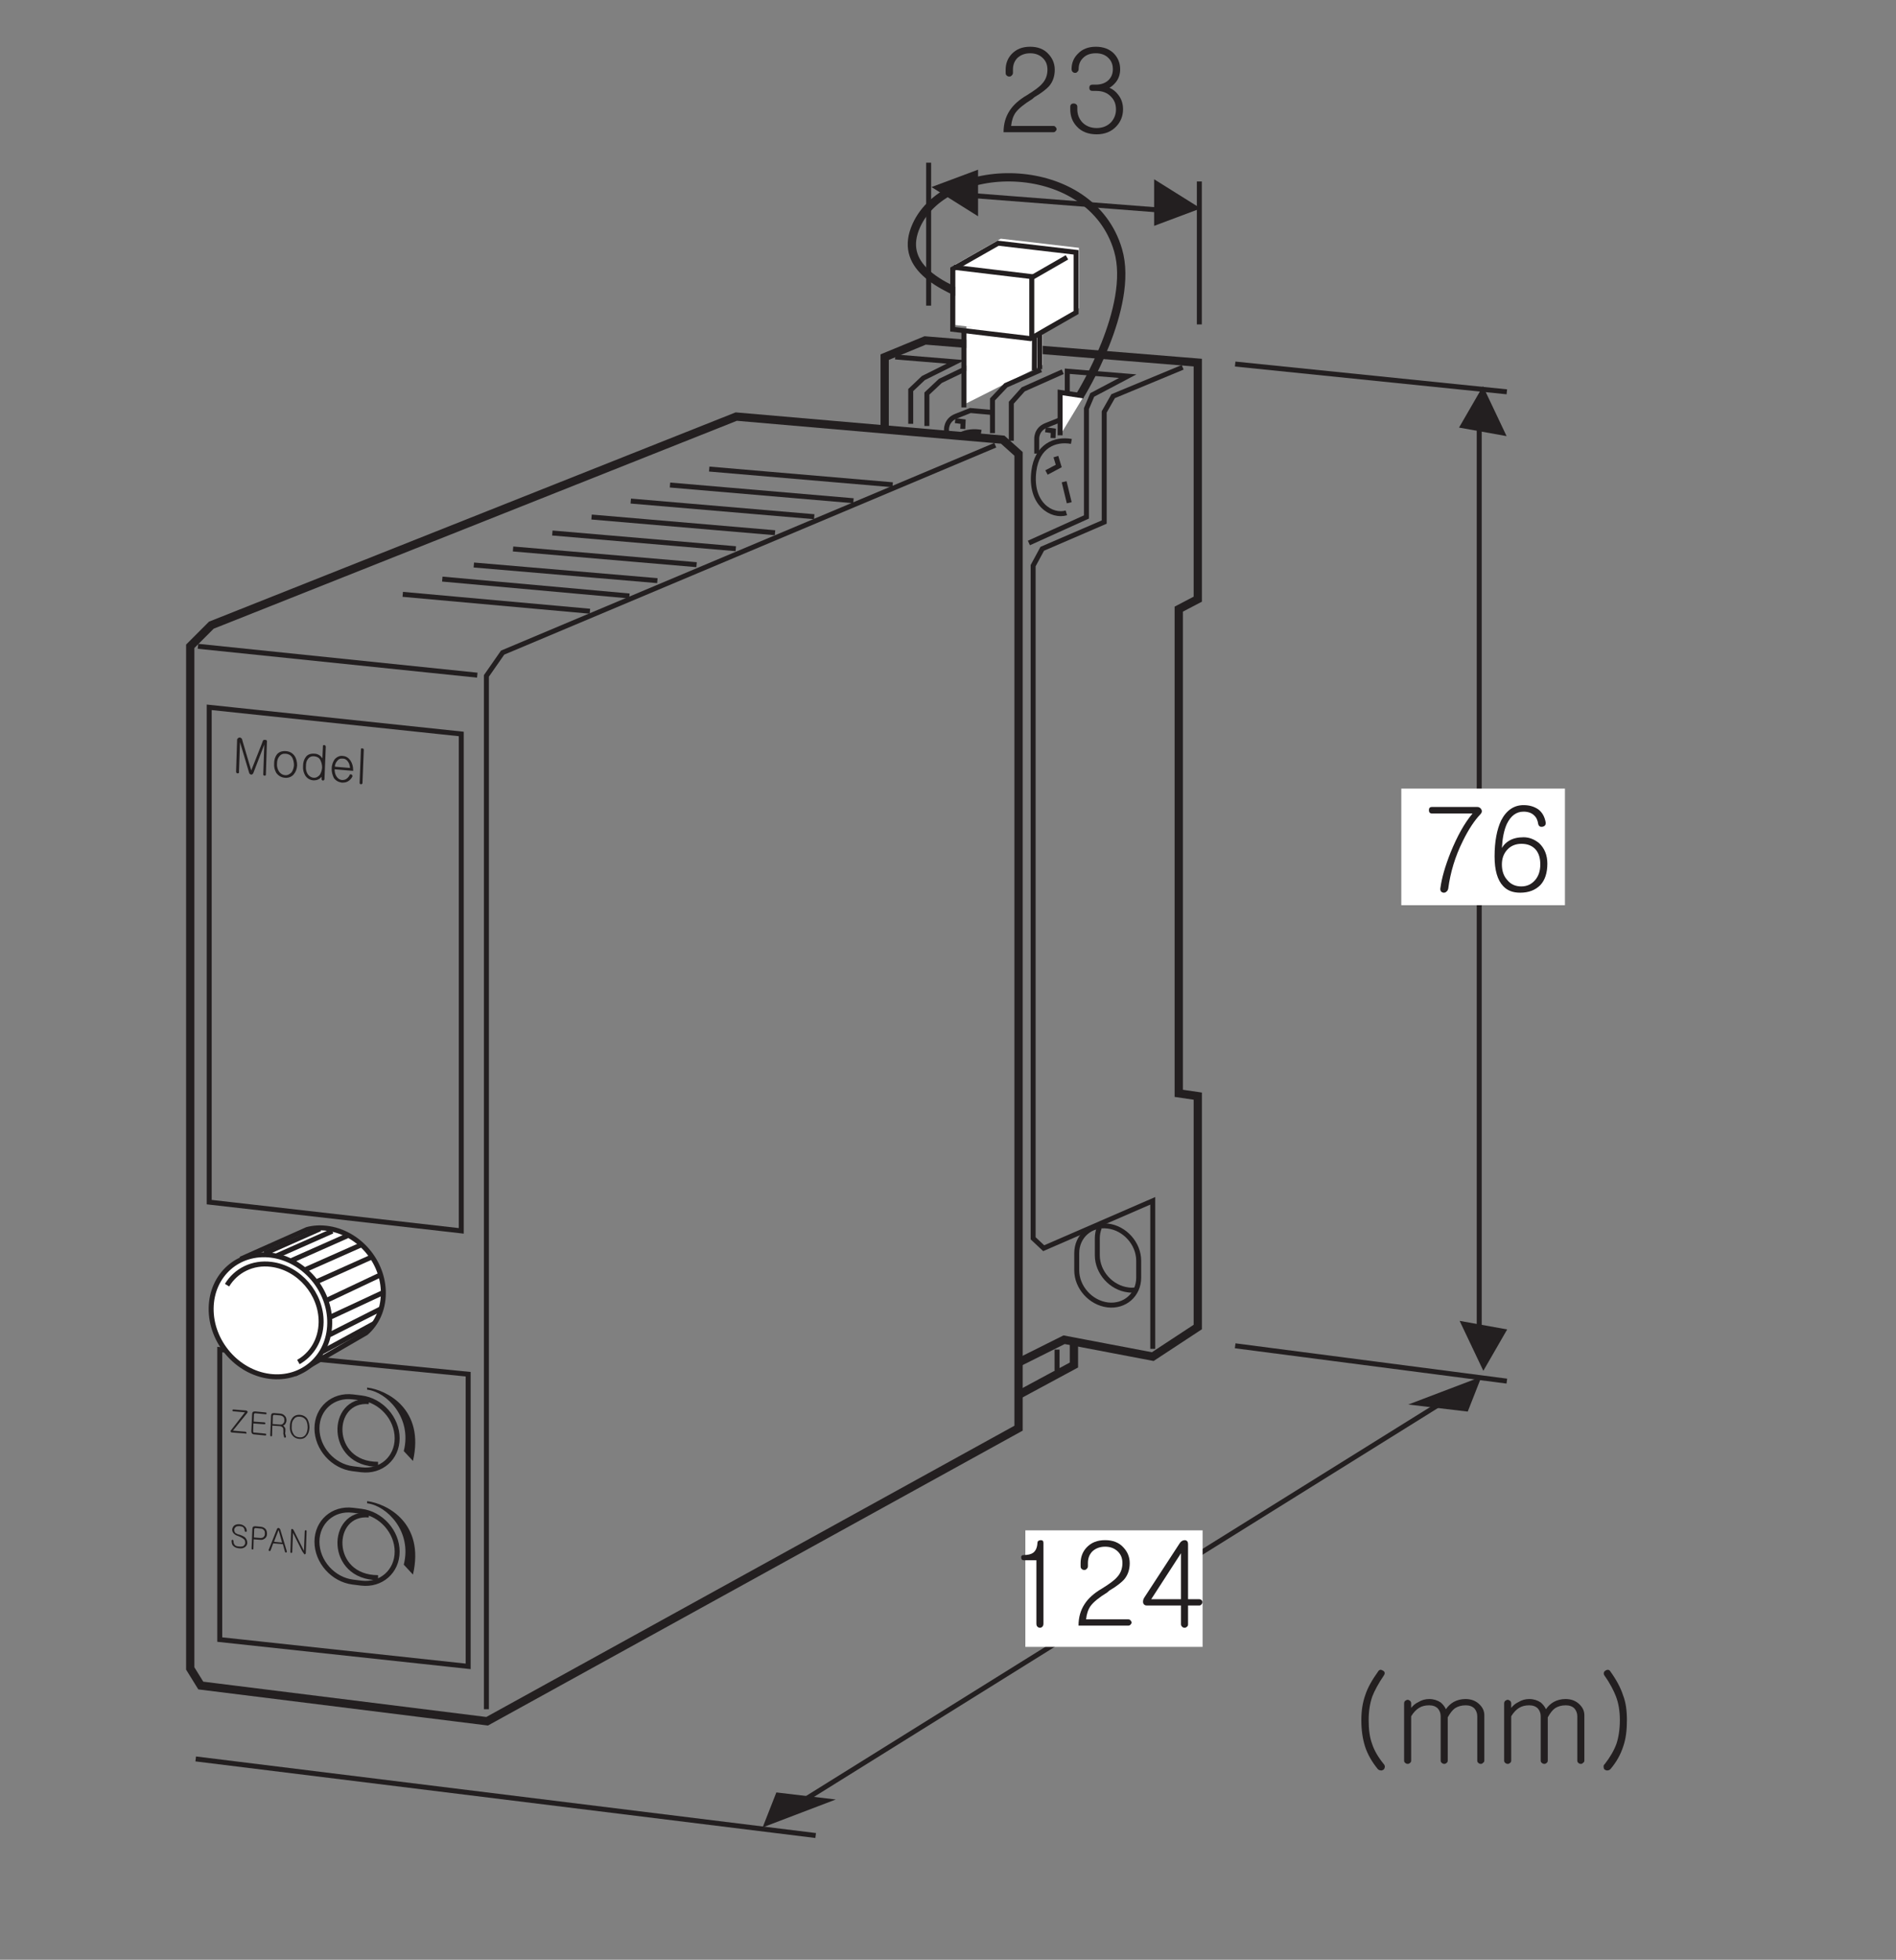 <?xml version="1.0" encoding="UTF-8"?>
<svg xmlns="http://www.w3.org/2000/svg" xmlns:xlink="http://www.w3.org/1999/xlink" width="113.38pt" height="117.13pt" viewBox="0 0 113.38 117.13" version="1.2">
<rect x="0" y="0" width="113.38" height="117.13" fill="#808080" stroke="none"/>
<defs>
<g>
<symbol overflow="visible" id="glyph0-0">
<path style="stroke:none;" d="M 0.578 -0.125 L 2.281 0.031 L 2.344 -1.688 L 0.641 -1.844 Z M 2.422 0.188 L 0.438 0 L 0.516 -2 L 2.5 -1.812 Z M 2.422 0.188 "/>
</symbol>
<symbol overflow="visible" id="glyph0-1">
<path style="stroke:none;" d="M 0.391 -2.031 C 0.406 -2.047 0.438 -2.062 0.469 -2.062 C 0.5 -2.078 0.531 -2.047 0.562 -2.031 C 0.594 -2.016 0.625 -1.984 0.625 -1.953 L 0.672 -1.781 L 1.172 -0.094 L 1.797 -1.672 L 1.859 -1.844 C 1.875 -1.875 1.891 -1.906 1.922 -1.922 C 1.953 -1.922 1.984 -1.922 2.016 -1.922 C 2.062 -1.922 2.078 -1.906 2.094 -1.891 C 2.109 -1.844 2.125 -1.812 2.109 -1.781 L 2.047 0.156 C 2.047 0.172 2.047 0.203 2.016 0.203 C 2.016 0.219 2 0.219 1.984 0.219 C 1.953 0.219 1.938 0.219 1.922 0.203 C 1.891 0.188 1.891 0.156 1.891 0.141 L 1.953 -1.641 L 1.297 0.062 C 1.266 0.125 1.219 0.156 1.172 0.156 C 1.109 0.141 1.062 0.109 1.047 0.047 L 0.5 -1.781 L 0.438 0 C 0.453 0.031 0.438 0.047 0.422 0.062 C 0.406 0.078 0.375 0.078 0.359 0.078 C 0.328 0.078 0.312 0.078 0.297 0.062 C 0.281 0.047 0.266 0 0.266 -0.016 L 0.328 -1.953 C 0.344 -1.984 0.359 -2 0.391 -2.031 Z M 0.391 -2.031 "/>
</symbol>
<symbol overflow="visible" id="glyph0-2">
<path style="stroke:none;" d="M 1.438 -1.172 C 1.547 -1.016 1.594 -0.812 1.594 -0.594 C 1.578 -0.375 1.516 -0.219 1.391 -0.062 C 1.266 0.078 1.094 0.156 0.875 0.141 C 0.641 0.125 0.469 0.016 0.344 -0.156 C 0.25 -0.328 0.203 -0.5 0.219 -0.719 C 0.219 -0.938 0.281 -1.125 0.391 -1.266 C 0.516 -1.406 0.688 -1.469 0.922 -1.453 C 1.141 -1.438 1.312 -1.344 1.438 -1.172 Z M 0.531 -1.141 C 0.438 -1.031 0.391 -0.891 0.391 -0.703 C 0.375 -0.531 0.422 -0.391 0.5 -0.25 C 0.578 -0.125 0.703 -0.031 0.875 -0.016 C 1.031 0 1.156 -0.078 1.266 -0.188 C 1.344 -0.312 1.391 -0.438 1.406 -0.609 C 1.406 -0.797 1.359 -0.953 1.297 -1.078 C 1.203 -1.219 1.078 -1.281 0.922 -1.297 C 0.75 -1.312 0.625 -1.266 0.531 -1.141 Z M 0.531 -1.141 "/>
</symbol>
<symbol overflow="visible" id="glyph0-3">
<path style="stroke:none;" d="M 1.5 0.062 C 1.5 0.094 1.484 0.109 1.469 0.125 C 1.453 0.141 1.438 0.156 1.406 0.156 C 1.391 0.141 1.375 0.141 1.344 0.125 C 1.328 0.094 1.328 0.078 1.328 0.047 L 1.328 -0.078 C 1.281 -0.016 1.219 0.047 1.141 0.078 C 1.062 0.125 0.953 0.141 0.844 0.141 C 0.625 0.125 0.453 0.016 0.344 -0.156 C 0.25 -0.328 0.203 -0.5 0.219 -0.719 C 0.219 -0.938 0.281 -1.125 0.391 -1.266 C 0.5 -1.406 0.672 -1.469 0.891 -1.453 C 1 -1.453 1.094 -1.422 1.172 -1.375 C 1.25 -1.328 1.312 -1.266 1.375 -1.172 L 1.406 -1.891 C 1.406 -1.922 1.406 -1.953 1.422 -1.953 C 1.453 -1.969 1.469 -1.969 1.5 -1.969 C 1.516 -1.969 1.531 -1.953 1.547 -1.938 C 1.562 -1.922 1.578 -1.906 1.578 -1.875 Z M 0.516 -1.141 C 0.422 -1.031 0.391 -0.891 0.391 -0.703 C 0.375 -0.531 0.406 -0.391 0.484 -0.25 C 0.562 -0.125 0.688 -0.031 0.844 -0.016 C 1 0 1.125 -0.078 1.219 -0.188 C 1.297 -0.312 1.344 -0.453 1.359 -0.625 C 1.359 -0.812 1.312 -0.953 1.25 -1.078 C 1.172 -1.219 1.047 -1.281 0.891 -1.297 C 0.734 -1.312 0.609 -1.266 0.516 -1.141 Z M 0.516 -1.141 "/>
</symbol>
<symbol overflow="visible" id="glyph0-4">
<path style="stroke:none;" d="M 1.312 -0.375 C 1.328 -0.375 1.359 -0.359 1.391 -0.359 C 1.406 -0.344 1.422 -0.328 1.438 -0.312 C 1.438 -0.281 1.438 -0.266 1.438 -0.234 C 1.359 -0.094 1.281 -0.016 1.172 0.047 C 1.078 0.109 0.953 0.125 0.812 0.125 C 0.609 0.094 0.453 0.016 0.328 -0.156 C 0.25 -0.328 0.188 -0.516 0.203 -0.734 C 0.203 -0.938 0.281 -1.125 0.375 -1.266 C 0.5 -1.406 0.672 -1.5 0.875 -1.469 C 1.078 -1.453 1.219 -1.344 1.328 -1.188 C 1.438 -1.016 1.484 -0.828 1.484 -0.625 L 1.484 -0.578 L 0.375 -0.672 C 0.375 -0.516 0.406 -0.375 0.484 -0.25 C 0.562 -0.125 0.672 -0.047 0.812 -0.031 C 0.922 -0.031 1.016 -0.047 1.094 -0.109 C 1.156 -0.156 1.219 -0.219 1.266 -0.312 C 1.266 -0.344 1.297 -0.359 1.312 -0.375 Z M 1.297 -0.75 C 1.281 -0.875 1.266 -1 1.188 -1.109 C 1.109 -1.234 1 -1.312 0.859 -1.312 C 0.719 -1.328 0.609 -1.281 0.516 -1.156 C 0.453 -1.078 0.391 -0.953 0.391 -0.828 Z M 1.297 -0.75 "/>
</symbol>
<symbol overflow="visible" id="glyph0-5">
<path style="stroke:none;" d="M 0.344 -2.062 C 0.359 -2.062 0.391 -2.062 0.406 -2.062 C 0.438 -2.062 0.453 -2.062 0.469 -2.047 C 0.484 -2.031 0.5 -2.016 0.5 -1.984 L 0.422 0 C 0.422 0.031 0.406 0.047 0.391 0.062 C 0.375 0.078 0.359 0.078 0.328 0.078 C 0.312 0.078 0.281 0.078 0.266 0.047 C 0.25 0.031 0.25 0 0.25 -0.016 L 0.328 -2 C 0.328 -2.031 0.328 -2.047 0.344 -2.062 Z M 0.344 -2.062 "/>
</symbol>
<symbol overflow="visible" id="glyph1-0">
<path style="stroke:none;" d="M 0.359 -0.078 L 1.453 0.016 L 1.5 -1.125 L 0.406 -1.219 Z M 1.547 0.125 L 0.266 0 L 0.312 -1.328 L 1.594 -1.203 Z M 1.547 0.125 "/>
</symbol>
<symbol overflow="visible" id="glyph1-1">
<path style="stroke:none;" d="M 0.938 -1.203 C 0.984 -1.156 1.031 -1.062 1.031 -0.969 C 1.031 -0.953 1.031 -0.922 1.016 -0.922 C 1 -0.922 1 -0.906 0.969 -0.906 C 0.969 -0.906 0.953 -0.906 0.938 -0.922 C 0.922 -0.922 0.906 -0.938 0.906 -0.969 C 0.906 -1.047 0.875 -1.109 0.828 -1.172 C 0.781 -1.219 0.703 -1.234 0.609 -1.25 C 0.516 -1.25 0.438 -1.25 0.375 -1.203 C 0.328 -1.156 0.297 -1.125 0.281 -1.047 C 0.281 -0.969 0.297 -0.906 0.344 -0.844 C 0.391 -0.812 0.484 -0.75 0.609 -0.734 C 0.781 -0.672 0.906 -0.609 0.953 -0.547 C 1.016 -0.469 1.062 -0.375 1.062 -0.25 C 1.062 -0.141 1 -0.047 0.906 0.016 C 0.812 0.078 0.703 0.094 0.578 0.078 C 0.438 0.062 0.328 0.031 0.25 -0.047 C 0.156 -0.109 0.125 -0.219 0.125 -0.359 C 0.109 -0.391 0.125 -0.406 0.141 -0.406 C 0.141 -0.422 0.156 -0.438 0.172 -0.438 C 0.188 -0.438 0.203 -0.422 0.203 -0.422 C 0.219 -0.406 0.234 -0.391 0.234 -0.375 C 0.234 -0.25 0.266 -0.172 0.328 -0.109 C 0.375 -0.062 0.469 -0.031 0.578 -0.031 C 0.656 -0.016 0.734 -0.031 0.812 -0.047 C 0.891 -0.109 0.938 -0.172 0.938 -0.25 C 0.938 -0.344 0.922 -0.406 0.875 -0.453 C 0.828 -0.5 0.734 -0.562 0.594 -0.625 C 0.453 -0.672 0.344 -0.719 0.281 -0.781 C 0.203 -0.844 0.156 -0.938 0.156 -1.047 C 0.172 -1.156 0.219 -1.234 0.297 -1.297 C 0.375 -1.344 0.484 -1.375 0.625 -1.359 C 0.766 -1.344 0.859 -1.281 0.938 -1.203 Z M 0.938 -1.203 "/>
</symbol>
<symbol overflow="visible" id="glyph1-2">
<path style="stroke:none;" d="M 1.016 -1.172 C 1.078 -1.078 1.094 -1 1.094 -0.891 C 1.094 -0.781 1.062 -0.703 1 -0.641 C 0.906 -0.562 0.828 -0.516 0.703 -0.531 L 0.297 -0.562 L 0.281 0 C 0.281 0.031 0.281 0.031 0.266 0.031 C 0.25 0.047 0.234 0.047 0.219 0.047 C 0.203 0.047 0.203 0.047 0.188 0.031 C 0.172 0.016 0.172 0.016 0.172 -0.016 L 0.219 -1.172 C 0.219 -1.219 0.234 -1.266 0.25 -1.297 C 0.281 -1.328 0.328 -1.344 0.391 -1.344 L 0.734 -1.312 C 0.859 -1.297 0.938 -1.25 1.016 -1.172 Z M 0.906 -0.719 C 0.953 -0.766 0.969 -0.828 0.969 -0.906 C 0.969 -0.984 0.969 -1.047 0.922 -1.094 C 0.875 -1.156 0.812 -1.203 0.719 -1.203 L 0.406 -1.234 C 0.375 -1.234 0.359 -1.219 0.344 -1.203 C 0.328 -1.188 0.328 -1.172 0.328 -1.156 L 0.312 -0.672 L 0.703 -0.641 C 0.797 -0.641 0.859 -0.656 0.906 -0.719 Z M 0.906 -0.719 "/>
</symbol>
<symbol overflow="visible" id="glyph1-3">
<path style="stroke:none;" d="M 0.844 -0.469 L 0.641 -1.203 L 0.625 -1.203 L 0.359 -0.516 Z M 0.578 -1.328 C 0.594 -1.344 0.609 -1.344 0.625 -1.344 C 0.656 -1.344 0.672 -1.328 0.688 -1.312 C 0.703 -1.297 0.719 -1.281 0.734 -1.25 L 1.125 0.047 C 1.125 0.062 1.125 0.078 1.125 0.094 C 1.109 0.109 1.109 0.125 1.094 0.125 C 1.078 0.125 1.062 0.125 1.047 0.125 C 1.031 0.109 1.031 0.094 1.016 0.078 L 0.891 -0.375 L 0.312 -0.422 L 0.156 0 C 0.141 0.016 0.125 0.031 0.109 0.047 C 0.109 0.047 0.094 0.047 0.078 0.031 C 0.062 0.031 0.047 0.016 0.047 0 C 0.031 -0.016 0.031 -0.031 0.047 -0.047 L 0.531 -1.266 C 0.547 -1.297 0.547 -1.312 0.578 -1.328 Z M 0.578 -1.328 "/>
</symbol>
<symbol overflow="visible" id="glyph1-4">
<path style="stroke:none;" d="M 0.266 -1.391 C 0.312 -1.391 0.328 -1.359 0.359 -1.328 L 0.984 -0.078 L 1.031 -1.25 C 1.031 -1.266 1.031 -1.281 1.047 -1.297 C 1.062 -1.297 1.078 -1.312 1.094 -1.312 C 1.109 -1.312 1.109 -1.297 1.125 -1.297 C 1.141 -1.281 1.141 -1.266 1.141 -1.25 L 1.094 0.047 C 1.094 0.094 1.078 0.109 1.047 0.125 C 1.016 0.141 1 0.125 0.984 0.094 L 0.875 -0.062 L 0.328 -1.156 L 0.281 0 C 0.281 0.016 0.281 0.031 0.266 0.031 C 0.25 0.047 0.234 0.047 0.219 0.047 C 0.203 0.047 0.203 0.047 0.188 0.031 C 0.172 0.016 0.172 0 0.172 -0.016 L 0.219 -1.312 C 0.219 -1.359 0.234 -1.375 0.266 -1.391 Z M 0.266 -1.391 "/>
</symbol>
<symbol overflow="visible" id="glyph1-5">
<path style="stroke:none;" d="M 0.188 -1.266 C 0.172 -1.281 0.172 -1.281 0.172 -1.297 C 0.172 -1.312 0.172 -1.328 0.188 -1.344 C 0.203 -1.344 0.203 -1.359 0.234 -1.359 L 1 -1.297 C 1.047 -1.281 1.062 -1.266 1.078 -1.234 C 1.094 -1.219 1.078 -1.188 1.062 -1.156 L 0.203 -0.094 L 0.953 -0.031 C 0.984 -0.016 0.984 0 1 0 C 1.016 0.016 1.016 0.031 1.016 0.047 C 1.016 0.062 1.016 0.062 1 0.078 C 1 0.094 0.984 0.094 0.953 0.078 L 0.141 0.016 C 0.094 0.016 0.078 -0.016 0.062 -0.047 C 0.062 -0.078 0.062 -0.109 0.094 -0.125 L 0.922 -1.188 L 0.234 -1.25 C 0.203 -1.25 0.203 -1.25 0.188 -1.266 Z M 0.188 -1.266 "/>
</symbol>
<symbol overflow="visible" id="glyph1-6">
<path style="stroke:none;" d="M 1.078 -1.266 C 1.078 -1.25 1.078 -1.234 1.078 -1.219 C 1.078 -1.203 1.078 -1.203 1.078 -1.188 C 1.062 -1.172 1.047 -1.172 1.031 -1.172 L 0.406 -1.234 C 0.375 -1.234 0.359 -1.219 0.344 -1.203 C 0.328 -1.188 0.328 -1.172 0.328 -1.156 L 0.312 -0.734 L 0.953 -0.688 C 0.969 -0.688 0.984 -0.672 1 -0.672 C 1 -0.656 1.016 -0.625 1.016 -0.609 C 1.016 -0.594 1 -0.609 1 -0.594 C 0.969 -0.578 0.953 -0.578 0.938 -0.578 L 0.297 -0.625 L 0.281 -0.156 C 0.281 -0.125 0.281 -0.109 0.297 -0.094 C 0.312 -0.078 0.328 -0.078 0.359 -0.078 L 1 -0.016 C 1.031 -0.016 1.031 0 1.047 0 C 1.062 0.016 1.062 0.031 1.062 0.047 C 1.062 0.062 1.062 0.062 1.047 0.078 C 1.031 0.094 1.031 0.094 1 0.094 L 0.344 0.031 C 0.281 0.031 0.234 0 0.203 -0.031 C 0.188 -0.078 0.172 -0.109 0.172 -0.156 L 0.219 -1.172 C 0.219 -1.219 0.234 -1.266 0.25 -1.297 C 0.281 -1.328 0.328 -1.344 0.391 -1.344 L 1.031 -1.281 C 1.047 -1.281 1.062 -1.266 1.078 -1.266 Z M 1.078 -1.266 "/>
</symbol>
<symbol overflow="visible" id="glyph1-7">
<path style="stroke:none;" d="M 0.781 -1.312 C 0.906 -1.297 0.984 -1.25 1.062 -1.156 C 1.125 -1.094 1.141 -1 1.141 -0.906 C 1.141 -0.828 1.109 -0.75 1.078 -0.703 C 1.047 -0.641 0.984 -0.609 0.922 -0.594 C 0.969 -0.594 0.984 -0.562 1.016 -0.516 C 1.047 -0.484 1.078 -0.438 1.078 -0.375 C 1.078 -0.281 1.078 -0.188 1.062 -0.125 C 1.078 -0.062 1.094 0 1.109 0.047 C 1.109 0.062 1.109 0.078 1.109 0.094 C 1.094 0.109 1.078 0.125 1.062 0.125 C 1.062 0.125 1.047 0.125 1.031 0.125 C 1.016 0.125 1 0.109 1 0.094 C 0.984 0.047 0.969 -0.047 0.953 -0.125 C 0.969 -0.203 0.953 -0.281 0.953 -0.375 C 0.953 -0.422 0.938 -0.469 0.891 -0.5 C 0.859 -0.531 0.812 -0.562 0.75 -0.562 L 0.297 -0.594 L 0.281 0 C 0.281 0.016 0.281 0.031 0.266 0.031 C 0.25 0.047 0.234 0.047 0.219 0.047 C 0.203 0.047 0.203 0.047 0.188 0.031 C 0.172 0.016 0.172 0 0.172 -0.016 L 0.219 -1.172 C 0.219 -1.219 0.234 -1.266 0.25 -1.297 C 0.281 -1.328 0.328 -1.344 0.391 -1.344 Z M 0.953 -0.734 C 1 -0.781 1.016 -0.828 1.016 -0.906 C 1.016 -0.969 1.016 -1.047 0.969 -1.094 C 0.922 -1.156 0.859 -1.188 0.766 -1.203 L 0.406 -1.234 C 0.375 -1.234 0.359 -1.219 0.344 -1.203 C 0.328 -1.188 0.328 -1.172 0.328 -1.156 L 0.312 -0.688 L 0.75 -0.656 C 0.844 -0.641 0.906 -0.672 0.953 -0.734 Z M 0.953 -0.734 "/>
</symbol>
<symbol overflow="visible" id="glyph1-8">
<path style="stroke:none;" d="M 1.188 -1.094 C 1.266 -0.938 1.312 -0.766 1.312 -0.578 C 1.297 -0.375 1.25 -0.203 1.141 -0.094 C 1.047 0.047 0.891 0.109 0.703 0.094 C 0.5 0.078 0.359 -0.016 0.25 -0.172 C 0.172 -0.297 0.125 -0.469 0.141 -0.672 C 0.141 -0.859 0.188 -1.031 0.297 -1.172 C 0.406 -1.297 0.547 -1.359 0.75 -1.344 C 0.938 -1.328 1.094 -1.234 1.188 -1.094 Z M 0.375 -1.078 C 0.281 -0.984 0.25 -0.844 0.25 -0.672 C 0.234 -0.484 0.266 -0.344 0.344 -0.219 C 0.406 -0.094 0.531 -0.016 0.703 0 C 0.859 0.016 0.984 -0.031 1.078 -0.156 C 1.156 -0.266 1.188 -0.391 1.203 -0.578 C 1.203 -0.75 1.172 -0.906 1.109 -1.016 C 1.031 -1.141 0.906 -1.219 0.75 -1.234 C 0.578 -1.25 0.453 -1.203 0.375 -1.078 Z M 0.375 -1.078 "/>
</symbol>
<symbol overflow="visible" id="glyph2-0">
<path style="stroke:none;" d="M 1.391 -0.406 L 5.562 -0.406 L 5.562 -4.578 L 1.391 -4.578 Z M 5.906 -0.062 L 1.047 -0.062 L 1.047 -4.922 L 5.906 -4.922 Z M 5.906 -0.062 "/>
</symbol>
<symbol overflow="visible" id="glyph2-1">
<path style="stroke:none;" d="M 3.109 -4.672 C 3.344 -4.422 3.484 -4.109 3.484 -3.734 C 3.484 -3.328 3.359 -3 3.141 -2.75 C 3 -2.594 2.719 -2.359 2.266 -2.094 L 2.141 -1.984 C 1.656 -1.688 1.328 -1.422 1.141 -1.172 C 1 -0.969 0.906 -0.703 0.875 -0.375 L 3.391 -0.375 C 3.453 -0.375 3.5 -0.359 3.531 -0.312 C 3.562 -0.281 3.594 -0.234 3.594 -0.188 C 3.594 -0.125 3.562 -0.094 3.531 -0.062 C 3.5 -0.016 3.453 0 3.391 0 L 0.422 0 C 0.422 -0.5 0.547 -0.922 0.781 -1.281 C 1 -1.625 1.344 -1.938 1.828 -2.219 C 2.281 -2.5 2.578 -2.719 2.734 -2.906 C 2.938 -3.125 3.047 -3.406 3.047 -3.734 C 3.047 -4.016 2.969 -4.234 2.781 -4.422 C 2.594 -4.609 2.344 -4.719 2.016 -4.719 C 1.688 -4.719 1.422 -4.609 1.234 -4.422 C 1.062 -4.234 0.984 -4.016 0.984 -3.734 L 0.984 -3.547 C 0.984 -3.484 0.953 -3.422 0.906 -3.391 C 0.875 -3.344 0.828 -3.328 0.766 -3.328 C 0.703 -3.328 0.656 -3.344 0.609 -3.391 C 0.562 -3.422 0.547 -3.484 0.547 -3.562 L 0.547 -3.734 C 0.547 -4.109 0.672 -4.422 0.906 -4.672 C 1.188 -4.969 1.547 -5.109 2.016 -5.109 C 2.469 -5.109 2.844 -4.969 3.109 -4.672 Z M 3.109 -4.672 "/>
</symbol>
<symbol overflow="visible" id="glyph2-2">
<path style="stroke:none;" d="M 3.047 -4.688 C 3.281 -4.438 3.406 -4.125 3.406 -3.766 C 3.406 -3.484 3.328 -3.219 3.156 -3 C 3.031 -2.844 2.906 -2.734 2.766 -2.656 C 2.953 -2.578 3.141 -2.438 3.281 -2.25 C 3.484 -2 3.578 -1.703 3.578 -1.375 C 3.578 -0.969 3.438 -0.625 3.172 -0.344 C 2.875 -0.031 2.484 0.125 2 0.125 C 1.5 0.125 1.094 -0.031 0.812 -0.344 C 0.547 -0.625 0.422 -0.969 0.422 -1.375 L 0.422 -1.516 C 0.422 -1.578 0.438 -1.641 0.484 -1.672 C 0.516 -1.703 0.562 -1.719 0.625 -1.719 C 0.688 -1.719 0.734 -1.703 0.766 -1.672 C 0.828 -1.641 0.844 -1.578 0.844 -1.516 L 0.844 -1.359 C 0.844 -1.078 0.938 -0.828 1.125 -0.609 C 1.344 -0.375 1.641 -0.25 2 -0.25 C 2.359 -0.25 2.656 -0.375 2.875 -0.609 C 3.062 -0.828 3.156 -1.078 3.156 -1.359 C 3.156 -1.672 3.062 -1.922 2.859 -2.125 C 2.656 -2.344 2.359 -2.469 1.984 -2.469 L 1.75 -2.469 C 1.625 -2.469 1.562 -2.531 1.562 -2.656 C 1.562 -2.781 1.625 -2.844 1.75 -2.844 L 1.953 -2.844 C 2.266 -2.844 2.531 -2.938 2.719 -3.125 C 2.891 -3.297 2.969 -3.516 2.969 -3.766 C 2.969 -4.031 2.891 -4.25 2.719 -4.422 C 2.531 -4.625 2.266 -4.719 1.953 -4.719 C 1.625 -4.719 1.359 -4.625 1.172 -4.422 C 1 -4.25 0.922 -4.031 0.922 -3.766 C 0.922 -3.703 0.891 -3.641 0.844 -3.609 C 0.812 -3.562 0.766 -3.547 0.719 -3.547 C 0.656 -3.547 0.609 -3.562 0.562 -3.609 C 0.531 -3.641 0.5 -3.703 0.5 -3.766 C 0.5 -4.141 0.625 -4.438 0.875 -4.688 C 1.141 -4.969 1.5 -5.109 1.953 -5.109 C 2.406 -5.109 2.781 -4.969 3.047 -4.688 Z M 3.047 -4.688 "/>
</symbol>
<symbol overflow="visible" id="glyph2-3">
<path style="stroke:none;" d="M 0.484 -4.812 C 0.484 -4.938 0.547 -5 0.672 -5 L 3.375 -5 C 3.484 -5 3.578 -4.938 3.625 -4.844 C 3.672 -4.75 3.656 -4.656 3.562 -4.562 C 3.219 -4.203 2.859 -3.672 2.516 -2.969 C 2.047 -2.031 1.766 -1.078 1.641 -0.125 C 1.625 -0.047 1.594 0.016 1.531 0.062 C 1.484 0.109 1.438 0.125 1.375 0.125 C 1.312 0.125 1.25 0.094 1.203 0.047 C 1.172 -0.016 1.156 -0.078 1.172 -0.156 C 1.25 -0.75 1.453 -1.453 1.781 -2.281 C 2.172 -3.234 2.594 -4.016 3.094 -4.609 L 0.672 -4.609 C 0.547 -4.609 0.484 -4.672 0.484 -4.812 Z M 0.484 -4.812 "/>
</symbol>
<symbol overflow="visible" id="glyph2-4">
<path style="stroke:none;" d="M 1.188 -0.625 C 1.391 -0.375 1.672 -0.25 2.016 -0.25 C 2.359 -0.25 2.625 -0.375 2.844 -0.625 C 3.047 -0.859 3.156 -1.172 3.156 -1.562 C 3.156 -1.922 3.078 -2.203 2.906 -2.422 C 2.703 -2.672 2.406 -2.797 2.031 -2.797 C 1.703 -2.797 1.406 -2.688 1.188 -2.453 C 0.969 -2.219 0.859 -1.922 0.859 -1.562 C 0.859 -1.172 0.969 -0.859 1.188 -0.625 Z M 3.031 -4.859 C 3.281 -4.672 3.422 -4.406 3.484 -4.047 C 3.484 -3.922 3.422 -3.844 3.281 -3.812 C 3.156 -3.797 3.062 -3.844 3.031 -3.984 C 3 -4.203 2.922 -4.375 2.781 -4.5 C 2.641 -4.641 2.422 -4.719 2.156 -4.719 C 1.719 -4.719 1.391 -4.469 1.156 -3.984 C 0.984 -3.609 0.891 -3.125 0.859 -2.547 C 0.969 -2.734 1.109 -2.875 1.297 -2.984 C 1.531 -3.125 1.828 -3.188 2.156 -3.188 C 2.5 -3.188 2.812 -3.062 3.094 -2.828 C 3.406 -2.531 3.578 -2.125 3.578 -1.609 C 3.578 -1.062 3.438 -0.625 3.156 -0.328 C 2.859 -0.031 2.469 0.125 1.953 0.125 C 1.516 0.125 1.188 0 0.938 -0.266 C 0.594 -0.625 0.422 -1.219 0.422 -2.047 C 0.422 -2.938 0.562 -3.656 0.812 -4.188 C 1.125 -4.797 1.578 -5.109 2.156 -5.109 C 2.516 -5.109 2.797 -5.016 3.031 -4.859 Z M 3.031 -4.859 "/>
</symbol>
<symbol overflow="visible" id="glyph2-5">
<path style="stroke:none;" d=""/>
</symbol>
<symbol overflow="visible" id="glyph2-6">
<path style="stroke:none;" d="M 6.125 -5.5 C 6.172 -5.5 6.219 -5.484 6.266 -5.453 C 6.328 -5.422 6.359 -5.391 6.375 -5.344 C 6.391 -5.281 6.375 -5.219 6.328 -5.156 C 6 -4.672 5.766 -4.234 5.641 -3.906 C 5.5 -3.5 5.422 -3.031 5.422 -2.484 C 5.422 -1.938 5.484 -1.453 5.625 -1.078 C 5.75 -0.688 5.984 -0.281 6.328 0.141 C 6.375 0.188 6.391 0.25 6.391 0.312 C 6.375 0.375 6.359 0.438 6.312 0.469 C 6.266 0.5 6.203 0.531 6.156 0.516 C 6.078 0.516 6.016 0.484 5.969 0.438 C 5.625 0.016 5.359 -0.438 5.203 -0.922 C 5.062 -1.375 4.984 -1.891 4.984 -2.484 C 4.984 -3.047 5.062 -3.547 5.219 -3.984 C 5.359 -4.422 5.625 -4.891 5.984 -5.391 C 6.016 -5.453 6.062 -5.484 6.125 -5.5 Z M 6.125 -5.5 "/>
</symbol>
<symbol overflow="visible" id="glyph2-7">
<path style="stroke:none;" d="M 0.656 -3.641 C 0.703 -3.672 0.75 -3.703 0.812 -3.703 C 0.859 -3.703 0.906 -3.672 0.953 -3.641 C 1 -3.594 1.016 -3.547 1.016 -3.469 L 1.016 -3.219 C 1.125 -3.359 1.266 -3.484 1.438 -3.562 C 1.641 -3.688 1.859 -3.75 2.094 -3.75 C 2.359 -3.75 2.594 -3.672 2.781 -3.547 C 2.906 -3.438 3.016 -3.312 3.094 -3.141 C 3.219 -3.328 3.375 -3.469 3.562 -3.578 C 3.766 -3.688 4 -3.75 4.266 -3.75 C 4.609 -3.75 4.891 -3.641 5.109 -3.422 C 5.297 -3.234 5.391 -3.031 5.391 -2.781 L 5.391 -0.078 C 5.391 -0.016 5.375 0.031 5.312 0.062 C 5.281 0.109 5.234 0.125 5.188 0.125 C 5.125 0.125 5.062 0.109 5.031 0.062 C 4.984 0.031 4.969 -0.016 4.969 -0.078 L 4.969 -2.719 C 4.969 -2.906 4.906 -3.062 4.797 -3.188 C 4.672 -3.312 4.5 -3.375 4.281 -3.375 C 4.016 -3.375 3.812 -3.312 3.641 -3.203 C 3.484 -3.094 3.344 -2.906 3.203 -2.656 L 3.203 -0.078 C 3.203 -0.016 3.188 0.031 3.141 0.062 C 3.094 0.109 3.047 0.125 3 0.125 C 2.938 0.125 2.891 0.109 2.844 0.062 C 2.797 0.031 2.781 -0.016 2.781 -0.078 L 2.781 -2.719 C 2.781 -2.906 2.719 -3.062 2.609 -3.188 C 2.484 -3.312 2.312 -3.375 2.094 -3.375 C 1.859 -3.375 1.656 -3.328 1.484 -3.219 C 1.328 -3.125 1.156 -2.953 1.016 -2.719 L 1.016 -0.078 C 1.016 -0.016 1 0.031 0.953 0.062 C 0.906 0.109 0.859 0.125 0.812 0.125 C 0.75 0.125 0.703 0.109 0.656 0.062 C 0.609 0.031 0.594 -0.016 0.594 -0.078 L 0.594 -3.469 C 0.594 -3.547 0.609 -3.594 0.656 -3.641 Z M 0.656 -3.641 "/>
</symbol>
<symbol overflow="visible" id="glyph2-8">
<path style="stroke:none;" d="M 1.719 -3.984 C 1.891 -3.547 1.953 -3.047 1.953 -2.484 C 1.953 -1.891 1.891 -1.375 1.734 -0.922 C 1.578 -0.438 1.328 0.016 0.969 0.438 C 0.922 0.484 0.859 0.516 0.797 0.516 C 0.734 0.531 0.688 0.5 0.625 0.469 C 0.578 0.438 0.562 0.375 0.562 0.312 C 0.547 0.25 0.562 0.188 0.625 0.141 C 0.953 -0.281 1.188 -0.688 1.328 -1.078 C 1.453 -1.453 1.531 -1.938 1.531 -2.484 C 1.531 -3.031 1.453 -3.5 1.297 -3.906 C 1.172 -4.234 0.953 -4.672 0.609 -5.156 C 0.562 -5.219 0.562 -5.281 0.578 -5.344 C 0.594 -5.391 0.625 -5.422 0.672 -5.453 C 0.719 -5.484 0.766 -5.5 0.828 -5.5 C 0.891 -5.484 0.938 -5.453 0.969 -5.391 C 1.328 -4.891 1.578 -4.422 1.719 -3.984 Z M 1.719 -3.984 "/>
</symbol>
<symbol overflow="visible" id="glyph2-9">
<path style="stroke:none;" d="M 0.984 -4.062 C 0.969 -4.172 1.031 -4.219 1.125 -4.219 C 1.391 -4.219 1.578 -4.266 1.703 -4.359 C 1.859 -4.484 1.938 -4.672 1.953 -4.938 C 1.953 -5.047 2.016 -5.094 2.141 -5.109 C 2.266 -5.109 2.312 -5.062 2.312 -4.938 L 2.312 -0.125 C 2.312 -0.047 2.297 0.016 2.25 0.062 C 2.203 0.109 2.156 0.125 2.109 0.125 C 2.047 0.125 2 0.109 1.953 0.062 C 1.906 0.016 1.891 -0.047 1.891 -0.125 L 1.891 -3.906 L 1.141 -3.906 C 1.047 -3.906 0.984 -3.953 0.984 -4.062 Z M 0.984 -4.062 "/>
</symbol>
<symbol overflow="visible" id="glyph2-10">
<path style="stroke:none;" d="M 0.781 -1.578 L 2.562 -1.578 L 2.562 -4.328 Z M 2.797 -5.109 C 2.922 -5.094 2.984 -5.016 2.984 -4.875 L 2.984 -1.578 L 3.656 -1.578 C 3.703 -1.578 3.75 -1.562 3.797 -1.516 C 3.828 -1.484 3.844 -1.453 3.844 -1.391 C 3.844 -1.344 3.812 -1.297 3.781 -1.266 C 3.75 -1.219 3.703 -1.203 3.641 -1.203 L 2.984 -1.203 L 2.984 -0.078 C 2.984 -0.016 2.969 0.031 2.922 0.062 C 2.875 0.109 2.828 0.125 2.781 0.125 C 2.719 0.125 2.672 0.109 2.625 0.062 C 2.594 0.031 2.562 -0.016 2.562 -0.078 L 2.562 -1.203 L 0.516 -1.203 C 0.391 -1.203 0.328 -1.266 0.297 -1.359 C 0.281 -1.469 0.297 -1.578 0.375 -1.688 L 2.484 -4.922 C 2.562 -5.047 2.672 -5.109 2.797 -5.109 Z M 2.797 -5.109 "/>
</symbol>
</g>
</defs>
<g id="surface1">
<path style="fill:none;stroke-width:5;stroke-linecap:butt;stroke-linejoin:miter;stroke:rgb(13.73%,12.16%,12.549%);stroke-opacity:1;stroke-miterlimit:4;" d="M 443.613 922.906 L 126.549 796.978 L 113.799 784.227 L 113.799 167.139 L 120.174 156.828 L 293.129 135.263 L 614.128 312.192 L 614.128 900.396 L 604.566 908.975 Z M 443.613 922.906 " transform="matrix(0.099,0,0,-0.099,0.11,116.266)"/>
<path style="fill:none;stroke-width:3;stroke-linecap:butt;stroke-linejoin:miter;stroke:rgb(13.73%,12.16%,12.549%);stroke-opacity:1;stroke-miterlimit:4;" d="M 292.696 142.504 L 292.696 766.361 L 302.495 780.41 L 600.08 905.63 " transform="matrix(0.099,0,0,-0.099,0.11,116.266)"/>
<path style="fill:none;stroke-width:3;stroke-linecap:butt;stroke-linejoin:miter;stroke:rgb(13.73%,12.16%,12.549%);stroke-opacity:1;stroke-miterlimit:4;" d="M 118.482 784.227 L 287.187 766.794 " transform="matrix(0.099,0,0,-0.099,0.11,116.266)"/>
<path style="fill:none;stroke-width:3;stroke-linecap:butt;stroke-linejoin:miter;stroke:rgb(13.73%,12.16%,12.549%);stroke-opacity:1;stroke-miterlimit:4;" d="M 281.677 168.398 L 281.677 344.776 L 131.626 359.652 L 131.626 184.572 Z M 281.677 168.398 " transform="matrix(0.099,0,0,-0.099,0.11,116.266)"/>
<path style="fill:none;stroke-width:3;stroke-linecap:butt;stroke-linejoin:miter;stroke:rgb(13.73%,12.16%,12.549%);stroke-opacity:1;stroke-miterlimit:4;" d="M 277.506 431.313 L 277.506 731.298 L 125.251 747.393 L 125.251 448.667 Z M 277.506 431.313 " transform="matrix(0.099,0,0,-0.099,0.11,116.266)"/>
<path style="fill:none;stroke-width:3;stroke-linecap:butt;stroke-linejoin:miter;stroke:rgb(13.73%,12.16%,12.549%);stroke-opacity:1;stroke-miterlimit:4;" d="M 217.1 287.085 C 229.063 285.629 238.783 294.13 238.783 306.093 C 238.783 318.095 229.063 328.996 217.1 330.452 L 212.023 331.082 C 200.06 332.538 190.34 324.038 190.34 312.074 C 190.34 300.072 200.06 289.171 212.023 287.715 Z M 217.1 287.085 " transform="matrix(0.099,0,0,-0.099,0.11,116.266)"/>
<path style=" stroke:none;fill-rule:nonzero;fill:rgb(13.73%,12.16%,12.549%);fill-opacity:1;" d="M 24.695 87.316 C 25.41 84.234 23.141 83.074 21.953 82.93 L 21.953 83.055 C 23.141 83.199 24.652 84.742 24.145 86.727 L 24.695 87.316 "/>
<path style="fill:none;stroke-width:3;stroke-linecap:butt;stroke-linejoin:miter;stroke:rgb(13.73%,12.16%,12.549%);stroke-opacity:1;stroke-miterlimit:4;" d="M 221.743 328.209 C 197.935 330.334 197.109 290.391 227.253 290.391 " transform="matrix(0.099,0,0,-0.099,0.11,116.266)"/>
<g style="fill:rgb(13.73%,12.16%,12.549%);fill-opacity:1;">
  <use xlink:href="#glyph0-1" x="13.852" y="46.142"/>
</g>
<g style="fill:rgb(13.73%,12.16%,12.549%);fill-opacity:1;">
  <use xlink:href="#glyph0-2" x="16.174" y="46.346"/>
</g>
<g style="fill:rgb(13.73%,12.16%,12.549%);fill-opacity:1;">
  <use xlink:href="#glyph0-3" x="17.904" y="46.499"/>
</g>
<g style="fill:rgb(13.73%,12.16%,12.549%);fill-opacity:1;">
  <use xlink:href="#glyph0-4" x="19.634" y="46.651"/>
</g>
<g style="fill:rgb(13.73%,12.16%,12.549%);fill-opacity:1;">
  <use xlink:href="#glyph0-5" x="21.255" y="46.794"/>
</g>
<path style="fill:none;stroke-width:3;stroke-linecap:butt;stroke-linejoin:miter;stroke:rgb(13.73%,12.16%,12.549%);stroke-opacity:1;stroke-miterlimit:4;" d="M 217.1 218.651 C 229.063 217.195 238.783 225.695 238.783 237.698 C 238.783 249.661 229.063 260.562 217.1 262.018 L 212.023 262.647 C 200.06 264.143 190.34 255.603 190.34 243.64 C 190.34 231.638 200.06 220.776 212.023 219.281 Z M 217.1 218.651 " transform="matrix(0.099,0,0,-0.099,0.11,116.266)"/>
<path style=" stroke:none;fill-rule:nonzero;fill:rgb(13.73%,12.16%,12.549%);fill-opacity:1;" d="M 24.695 94.109 C 25.41 91.027 23.141 89.867 21.953 89.719 L 21.953 89.848 C 23.141 89.992 24.652 91.535 24.145 93.516 L 24.695 94.109 "/>
<path style="fill:none;stroke-width:3;stroke-linecap:butt;stroke-linejoin:miter;stroke:rgb(13.73%,12.16%,12.549%);stroke-opacity:1;stroke-miterlimit:4;" d="M 221.743 259.775 C 197.935 261.9 197.109 221.957 227.253 221.957 " transform="matrix(0.099,0,0,-0.099,0.11,116.266)"/>
<g style="fill:rgb(13.73%,12.16%,12.549%);fill-opacity:1;">
  <use xlink:href="#glyph1-1" x="13.726" y="92.462"/>
  <use xlink:href="#glyph1-2" x="14.872" y="92.563"/>
</g>
<g style="fill:rgb(13.73%,12.16%,12.549%);fill-opacity:1;">
  <use xlink:href="#glyph1-3" x="16.025" y="92.665"/>
</g>
<g style="fill:rgb(13.73%,12.16%,12.549%);fill-opacity:1;">
  <use xlink:href="#glyph1-4" x="17.193" y="92.768"/>
</g>
<g style="fill:rgb(13.73%,12.16%,12.549%);fill-opacity:1;">
  <use xlink:href="#glyph1-5" x="13.726" y="85.6"/>
  <use xlink:href="#glyph1-6" x="14.857" y="85.7"/>
  <use xlink:href="#glyph1-7" x="15.989" y="85.799"/>
  <use xlink:href="#glyph1-8" x="17.195" y="85.906"/>
</g>
<path style=" stroke:none;fill-rule:nonzero;fill:rgb(100%,100%,100%);fill-opacity:1;" d="M 21.953 79.562 C 22.582 79.008 22.973 78.184 22.984 77.219 C 23.008 75.293 21.5 73.539 19.613 73.301 C 19.191 73.246 18.785 73.273 18.414 73.371 L 14.57 75.082 L 17.816 81.957 L 21.953 79.562 "/>
<path style="fill:none;stroke-width:3;stroke-linecap:butt;stroke-linejoin:miter;stroke:rgb(13.73%,12.16%,12.549%);stroke-opacity:1;stroke-miterlimit:4;" d="M 220.051 369.765 C 226.387 375.353 230.322 383.657 230.44 393.377 C 230.676 412.778 215.486 430.447 196.479 432.848 C 192.229 433.399 188.136 433.123 184.398 432.139 L 145.675 414.903 L 178.377 345.642 Z M 220.051 369.765 " transform="matrix(0.099,0,0,-0.099,0.11,116.266)"/>
<path style=" stroke:none;fill-rule:nonzero;fill:rgb(100%,100%,100%);fill-opacity:1;" d="M 16.172 82.172 C 18.133 82.418 19.746 80.992 19.77 78.988 C 19.797 76.984 18.223 75.156 16.262 74.91 C 14.297 74.664 12.684 76.086 12.66 78.094 C 12.637 80.098 14.207 81.926 16.172 82.172 "/>
<path style="fill:none;stroke-width:3;stroke-linecap:butt;stroke-linejoin:miter;stroke:rgb(13.73%,12.16%,12.549%);stroke-opacity:1;stroke-miterlimit:4;" d="M 161.809 343.478 C 181.564 340.999 197.817 355.362 198.053 375.55 C 198.328 395.738 182.469 414.155 162.714 416.634 C 142.92 419.114 126.667 404.789 126.431 384.562 C 126.195 364.374 142.015 345.957 161.809 343.478 Z M 161.809 343.478 " transform="matrix(0.099,0,0,-0.099,0.11,116.266)"/>
<path style="fill-rule:nonzero;fill:rgb(100%,100%,100%);fill-opacity:1;stroke-width:3;stroke-linecap:butt;stroke-linejoin:miter;stroke:rgb(13.73%,12.16%,12.549%);stroke-opacity:1;stroke-miterlimit:4;" d="M 179.124 352.135 C 187.27 356.7 192.701 365.476 192.858 376.18 C 193.055 393.338 179.597 408.961 162.793 411.086 C 151.381 412.542 141.385 407.347 136.033 398.532 " transform="matrix(0.099,0,0,-0.099,0.11,116.266)"/>
<path style="fill:none;stroke-width:3;stroke-linecap:butt;stroke-linejoin:miter;stroke:rgb(13.73%,12.16%,12.549%);stroke-opacity:1;stroke-miterlimit:4;" d="M 158.622 417.658 L 192.189 432.533 " transform="matrix(0.099,0,0,-0.099,0.11,116.266)"/>
<path style="fill:none;stroke-width:3;stroke-linecap:butt;stroke-linejoin:miter;stroke:rgb(13.73%,12.16%,12.549%);stroke-opacity:1;stroke-miterlimit:4;" d="M 166.059 416.28 L 199.627 431.156 " transform="matrix(0.099,0,0,-0.099,0.11,116.266)"/>
<path style="fill:none;stroke-width:3;stroke-linecap:butt;stroke-linejoin:miter;stroke:rgb(13.73%,12.16%,12.549%);stroke-opacity:1;stroke-miterlimit:4;" d="M 174.992 413.407 L 208.56 428.283 " transform="matrix(0.099,0,0,-0.099,0.11,116.266)"/>
<path style="fill:none;stroke-width:3;stroke-linecap:butt;stroke-linejoin:miter;stroke:rgb(13.73%,12.16%,12.549%);stroke-opacity:1;stroke-miterlimit:4;" d="M 183.296 407.898 L 216.864 422.773 " transform="matrix(0.099,0,0,-0.099,0.11,116.266)"/>
<path style="fill:none;stroke-width:3;stroke-linecap:butt;stroke-linejoin:miter;stroke:rgb(13.73%,12.16%,12.549%);stroke-opacity:1;stroke-miterlimit:4;" d="M 190.733 400.893 L 223.672 415.651 " transform="matrix(0.099,0,0,-0.099,0.11,116.266)"/>
<path style="fill:none;stroke-width:3;stroke-linecap:butt;stroke-linejoin:miter;stroke:rgb(13.73%,12.16%,12.549%);stroke-opacity:1;stroke-miterlimit:4;" d="M 196.243 389.402 L 228.63 404.711 " transform="matrix(0.099,0,0,-0.099,0.11,116.266)"/>
<path style="fill:none;stroke-width:3;stroke-linecap:butt;stroke-linejoin:miter;stroke:rgb(13.73%,12.16%,12.549%);stroke-opacity:1;stroke-miterlimit:4;" d="M 198.368 379.21 L 230.991 394.4 " transform="matrix(0.099,0,0,-0.099,0.11,116.266)"/>
<path style="fill:none;stroke-width:3;stroke-linecap:butt;stroke-linejoin:miter;stroke:rgb(13.73%,12.16%,12.549%);stroke-opacity:1;stroke-miterlimit:4;" d="M 197.935 368.585 L 228.63 384.09 " transform="matrix(0.099,0,0,-0.099,0.11,116.266)"/>
<path style="fill:none;stroke-width:3;stroke-linecap:butt;stroke-linejoin:miter;stroke:rgb(13.73%,12.16%,12.549%);stroke-opacity:1;stroke-miterlimit:4;" d="M 193.685 358.392 L 225.049 375.472 " transform="matrix(0.099,0,0,-0.099,0.11,116.266)"/>
<path style="fill:none;stroke-width:5;stroke-linecap:butt;stroke-linejoin:miter;stroke:rgb(13.73%,12.16%,12.549%);stroke-opacity:1;stroke-miterlimit:4;" d="M 533.259 916.846 L 533.259 958.796 L 557.697 968.87 L 722.388 955.49 L 722.388 812.679 L 710.897 806.658 L 710.897 514.347 L 722.388 512.655 L 722.388 373.268 L 695.195 355.402 L 641.636 365.594 L 614.443 352.017 " transform="matrix(0.099,0,0,-0.099,0.11,116.266)"/>
<path style="fill:none;stroke-width:3;stroke-linecap:butt;stroke-linejoin:miter;stroke:rgb(13.73%,12.16%,12.549%);stroke-opacity:1;stroke-miterlimit:4;" d="M 539.634 958.914 L 576.193 955.923 L 556.634 946.164 L 549 938.923 L 549 918.538 " transform="matrix(0.099,0,0,-0.099,0.11,116.266)"/>
<path style="fill:none;stroke-width:3;stroke-linecap:butt;stroke-linejoin:miter;stroke:rgb(13.73%,12.16%,12.549%);stroke-opacity:1;stroke-miterlimit:4;" d="M 558.759 917.239 L 558.759 936.798 L 566.866 944.432 L 587.251 954.231 " transform="matrix(0.099,0,0,-0.099,0.11,116.266)"/>
<path style="fill:none;stroke-width:3;stroke-linecap:butt;stroke-linejoin:miter;stroke:rgb(13.73%,12.16%,12.549%);stroke-opacity:1;stroke-miterlimit:4;" d="M 609.76 908.306 L 609.76 931.288 L 616.962 939.356 L 640.81 949.981 " transform="matrix(0.099,0,0,-0.099,0.11,116.266)"/>
<path style="fill:none;stroke-width:3;stroke-linecap:butt;stroke-linejoin:miter;stroke:rgb(13.73%,12.16%,12.549%);stroke-opacity:1;stroke-miterlimit:4;" d="M 620.386 846.601 L 655.134 862.303 L 655.134 927.707 L 658.636 935.971 L 680.084 947.305 L 643.564 950.296 L 643.564 924.913 " transform="matrix(0.099,0,0,-0.099,0.11,116.266)"/>
<path style="fill:none;stroke-width:3;stroke-linecap:butt;stroke-linejoin:miter;stroke:rgb(13.73%,12.16%,12.549%);stroke-opacity:1;stroke-miterlimit:4;" d="M 646.043 907.913 C 636.009 909.723 625.265 905.04 623.376 890.047 C 620.818 870.095 634.277 862.146 643.013 864.782 " transform="matrix(0.099,0,0,-0.099,0.11,116.266)"/>
<path style="fill:none;stroke-width:3;stroke-linecap:butt;stroke-linejoin:miter;stroke:rgb(13.73%,12.16%,12.549%);stroke-opacity:1;stroke-miterlimit:4;" d="M 631.011 889.142 L 638.409 893.077 L 636.678 898.744 " transform="matrix(0.099,0,0,-0.099,0.11,116.266)"/>
<path style="fill:none;stroke-width:3;stroke-linecap:butt;stroke-linejoin:miter;stroke:rgb(13.73%,12.16%,12.549%);stroke-opacity:1;stroke-miterlimit:4;" d="M 641.675 883.553 L 644.745 870.882 " transform="matrix(0.099,0,0,-0.099,0.11,116.266)"/>
<path style="fill:none;stroke-width:3;stroke-linecap:butt;stroke-linejoin:miter;stroke:rgb(13.73%,12.16%,12.549%);stroke-opacity:1;stroke-miterlimit:4;" d="M 639.511 921.057 L 630.775 917.554 C 624.675 915.154 625.108 909.29 625.108 909.29 L 625.108 900.554 " transform="matrix(0.099,0,0,-0.099,0.11,116.266)"/>
<path style="fill:none;stroke-width:3;stroke-linecap:butt;stroke-linejoin:miter;stroke:rgb(13.73%,12.16%,12.549%);stroke-opacity:1;stroke-miterlimit:4;" d="M 630.342 914.957 L 635.143 914.288 L 634.946 909.92 " transform="matrix(0.099,0,0,-0.099,0.11,116.266)"/>
<path style="fill:none;stroke-width:3;stroke-linecap:butt;stroke-linejoin:miter;stroke:rgb(13.73%,12.16%,12.549%);stroke-opacity:1;stroke-miterlimit:4;" d="M 591.54 913.422 C 587.211 914.209 582.725 913.776 578.908 911.809 " transform="matrix(0.099,0,0,-0.099,0.11,116.266)"/>
<path style="fill:none;stroke-width:3;stroke-linecap:butt;stroke-linejoin:miter;stroke:rgb(13.73%,12.16%,12.549%);stroke-opacity:1;stroke-miterlimit:4;" d="M 598.702 925.346 L 585.008 926.566 L 576.271 923.103 C 570.172 920.702 570.604 914.799 570.604 914.799 L 570.604 912.163 " transform="matrix(0.099,0,0,-0.099,0.11,116.266)"/>
<path style="fill:none;stroke-width:3;stroke-linecap:butt;stroke-linejoin:miter;stroke:rgb(13.73%,12.16%,12.549%);stroke-opacity:1;stroke-miterlimit:4;" d="M 575.838 920.466 L 580.639 919.837 L 580.443 915.468 " transform="matrix(0.099,0,0,-0.099,0.11,116.266)"/>
<path style="fill:none;stroke-width:3;stroke-linecap:butt;stroke-linejoin:miter;stroke:rgb(13.73%,12.16%,12.549%);stroke-opacity:1;stroke-miterlimit:4;" d="M 695.195 360.085 L 695.195 449.454 L 629.319 420.845 L 622.943 426.827 L 622.943 832.907 L 628.453 843.099 L 665.877 859.234 L 665.877 925.74 L 671.269 935.223 L 713.258 952.657 " transform="matrix(0.099,0,0,-0.099,0.11,116.266)"/>
<path style="fill:none;stroke-width:3;stroke-linecap:butt;stroke-linejoin:miter;stroke:rgb(13.73%,12.16%,12.549%);stroke-opacity:1;stroke-miterlimit:4;" d="M 668.002 386.608 C 678.313 385.388 686.695 392.747 686.695 403.058 L 686.695 413.289 C 686.695 423.639 678.313 433.005 668.002 434.225 C 657.653 435.484 649.27 428.125 649.27 417.776 L 649.27 407.544 C 649.27 397.234 657.653 387.868 668.002 386.608 Z M 668.002 386.608 " transform="matrix(0.099,0,0,-0.099,0.11,116.266)"/>
<path style="fill:none;stroke-width:3;stroke-linecap:butt;stroke-linejoin:miter;stroke:rgb(13.73%,12.16%,12.549%);stroke-opacity:1;stroke-miterlimit:4;" d="M 662.886 433.202 C 662.139 431.234 661.706 429.109 661.706 426.827 L 661.706 416.595 C 661.706 406.245 670.088 396.879 680.438 395.659 C 681.854 395.463 683.232 395.463 684.57 395.62 " transform="matrix(0.099,0,0,-0.099,0.11,116.266)"/>
<path style="fill:none;stroke-width:5;stroke-linecap:butt;stroke-linejoin:miter;stroke:rgb(13.73%,12.16%,12.549%);stroke-opacity:1;stroke-miterlimit:4;" d="M 614.443 332.459 L 647.578 350.325 L 647.578 364.768 " transform="matrix(0.099,0,0,-0.099,0.11,116.266)"/>
<path style="fill:none;stroke-width:3;stroke-linecap:butt;stroke-linejoin:miter;stroke:rgb(13.73%,12.16%,12.549%);stroke-opacity:1;stroke-miterlimit:4;" d="M 637.386 346.901 L 637.386 359.652 " transform="matrix(0.099,0,0,-0.099,0.11,116.266)"/>
<path style="fill:none;stroke-width:3;stroke-linecap:butt;stroke-linejoin:miter;stroke:rgb(13.73%,12.16%,12.549%);stroke-opacity:1;stroke-miterlimit:4;" d="M 559.822 1076.185 L 559.822 989.884 " transform="matrix(0.099,0,0,-0.099,0.11,116.266)"/>
<path style="fill:none;stroke-width:3;stroke-linecap:butt;stroke-linejoin:miter;stroke:rgb(13.73%,12.16%,12.549%);stroke-opacity:1;stroke-miterlimit:4;" d="M 723.332 1064.851 L 723.332 978.551 " transform="matrix(0.099,0,0,-0.099,0.11,116.266)"/>
<path style="fill:none;stroke-width:3;stroke-linecap:butt;stroke-linejoin:miter;stroke:rgb(13.73%,12.16%,12.549%);stroke-opacity:1;stroke-miterlimit:4;" d="M 570.841 1057.532 L 712.746 1046.552 " transform="matrix(0.099,0,0,-0.099,0.11,116.266)"/>
<path style=" stroke:none;fill-rule:nonzero;fill:rgb(13.73%,12.16%,12.549%);fill-opacity:1;" d="M 71.801 12.457 L 69.016 10.715 L 69.016 13.5 L 71.801 12.457 "/>
<path style=" stroke:none;fill-rule:nonzero;fill:rgb(13.73%,12.16%,12.549%);fill-opacity:1;" d="M 55.703 11.18 L 58.488 12.926 L 58.488 10.141 L 55.703 11.18 "/>
<path style=" stroke:none;fill-rule:nonzero;fill:rgb(13.73%,12.16%,12.549%);fill-opacity:1;" d="M 87.77 84.367 L 88.59 82.281 L 84.215 83.945 L 87.77 84.367 "/>
<path style=" stroke:none;fill-rule:nonzero;fill:rgb(13.73%,12.16%,12.549%);fill-opacity:1;" d="M 90.094 26.066 L 88.68 23.082 L 87.25 25.555 L 90.094 26.066 "/>
<path style=" stroke:none;fill-rule:nonzero;fill:rgb(13.73%,12.16%,12.549%);fill-opacity:1;" d="M 46.426 107.129 L 45.605 109.219 L 49.98 107.551 L 46.426 107.129 "/>
<path style="fill:none;stroke-width:3;stroke-linecap:butt;stroke-linejoin:miter;stroke:rgb(13.73%,12.16%,12.549%);stroke-opacity:1;stroke-miterlimit:4;" d="M 892.391 355.638 L 892.391 919.168 " transform="matrix(0.099,0,0,-0.099,0.11,116.266)"/>
<path style=" stroke:none;fill-rule:nonzero;fill:rgb(13.73%,12.16%,12.549%);fill-opacity:1;" d="M 87.285 78.945 L 88.703 81.93 L 90.129 79.457 L 87.285 78.945 "/>
<path style="fill:none;stroke-width:3;stroke-linecap:butt;stroke-linejoin:miter;stroke:rgb(13.73%,12.16%,12.549%);stroke-opacity:1;stroke-miterlimit:4;" d="M 744.976 954.624 L 909.077 937.86 " transform="matrix(0.099,0,0,-0.099,0.11,116.266)"/>
<path style="fill:none;stroke-width:3;stroke-linecap:butt;stroke-linejoin:miter;stroke:rgb(13.73%,12.16%,12.549%);stroke-opacity:1;stroke-miterlimit:4;" d="M 744.976 361.934 L 909.077 340.605 " transform="matrix(0.099,0,0,-0.099,0.11,116.266)"/>
<path style="fill:none;stroke-width:3;stroke-linecap:butt;stroke-linejoin:miter;stroke:rgb(13.73%,12.16%,12.549%);stroke-opacity:1;stroke-miterlimit:4;" d="M 117.105 112.517 L 491.584 66.278 " transform="matrix(0.099,0,0,-0.099,0.11,116.266)"/>
<g style="fill:rgb(13.73%,12.16%,12.549%);fill-opacity:1;">
  <use xlink:href="#glyph2-1" x="59.59" y="7.903"/>
</g>
<g style="fill:rgb(13.73%,12.16%,12.549%);fill-opacity:1;">
  <use xlink:href="#glyph2-2" x="63.579" y="7.903"/>
</g>
<path style=" stroke:none;fill-rule:nonzero;fill:rgb(100%,100%,100%);fill-opacity:1;" d="M 83.797 54.102 L 93.582 54.102 L 93.582 47.133 L 83.797 47.133 Z M 83.797 54.102 "/>
<g style="fill:rgb(13.73%,12.16%,12.549%);fill-opacity:1;">
  <use xlink:href="#glyph2-3" x="84.964" y="53.229"/>
</g>
<g style="fill:rgb(13.73%,12.16%,12.549%);fill-opacity:1;">
  <use xlink:href="#glyph2-4" x="88.953" y="53.229"/>
</g>
<g style="fill:rgb(13.73%,12.16%,12.549%);fill-opacity:1;">
  <use xlink:href="#glyph2-5" x="74.109" y="105.297"/>
  <use xlink:href="#glyph2-6" x="76.423" y="105.297"/>
  <use xlink:href="#glyph2-7" x="83.371" y="105.297"/>
  <use xlink:href="#glyph2-7" x="89.353" y="105.297"/>
  <use xlink:href="#glyph2-8" x="95.336" y="105.297"/>
</g>
<path style="fill:none;stroke-width:3;stroke-linecap:butt;stroke-linejoin:miter;stroke:rgb(13.73%,12.16%,12.549%);stroke-opacity:1;stroke-miterlimit:4;" d="M 879.916 333.876 L 465.375 75.683 " transform="matrix(0.099,0,0,-0.099,0.11,116.266)"/>
<path style=" stroke:none;fill-rule:nonzero;fill:rgb(100%,100%,100%);fill-opacity:1;" d="M 61.316 98.43 L 71.914 98.43 L 71.914 91.465 L 61.316 91.465 Z M 61.316 98.43 "/>
<g style="fill:rgb(13.73%,12.16%,12.549%);fill-opacity:1;">
  <use xlink:href="#glyph2-9" x="60.085" y="97.16"/>
  <use xlink:href="#glyph2-1" x="64.073" y="97.16"/>
  <use xlink:href="#glyph2-10" x="68.061" y="97.16"/>
</g>
<path style=" stroke:none;fill-rule:nonzero;fill:rgb(100%,100%,100%);fill-opacity:1;" d="M 62.34 21.816 L 62.34 19.711 L 57.793 19.508 L 57.793 24.105 L 62.34 21.816 "/>
<path style="fill-rule:nonzero;fill:rgb(100%,100%,100%);fill-opacity:1;stroke-width:3;stroke-linecap:butt;stroke-linejoin:miter;stroke:rgb(13.73%,12.16%,12.549%);stroke-opacity:1;stroke-miterlimit:4;" d="M 623.652 950.768 L 623.77 971.467 " transform="matrix(0.099,0,0,-0.099,0.11,116.266)"/>
<path style="fill:none;stroke-width:3;stroke-linecap:butt;stroke-linejoin:miter;stroke:rgb(13.73%,12.16%,12.549%);stroke-opacity:1;stroke-miterlimit:4;" d="M 626.918 951.515 L 626.918 972.727 " transform="matrix(0.099,0,0,-0.099,0.11,116.266)"/>
<path style="fill:none;stroke-width:3;stroke-linecap:butt;stroke-linejoin:miter;stroke:rgb(13.73%,12.16%,12.549%);stroke-opacity:1;stroke-miterlimit:4;" d="M 581.112 974.773 L 581.112 928.455 " transform="matrix(0.099,0,0,-0.099,0.11,116.266)"/>
<path style="fill:none;stroke-width:5;stroke-linecap:butt;stroke-linejoin:miter;stroke:rgb(13.73%,12.16%,12.549%);stroke-opacity:1;stroke-miterlimit:4;" d="M 593.193 991.695 C 564.465 1001.651 541.68 1014.48 552.384 1038.249 C 570.919 1079.254 657.967 1079.254 674.259 1023.334 C 684.334 988.861 651.277 935.656 651.277 935.656 " transform="matrix(0.099,0,0,-0.099,0.11,116.266)"/>
<path style=" stroke:none;fill-rule:nonzero;fill:rgb(100%,100%,100%);fill-opacity:1;" d="M 61.789 19.984 L 57.121 19.426 L 57.125 15.812 L 59.848 14.266 L 64.52 14.812 L 64.52 18.422 L 61.789 19.984 "/>
<path style="fill:none;stroke-width:3;stroke-linecap:butt;stroke-linejoin:miter;stroke:rgb(13.73%,12.16%,12.549%);stroke-opacity:1;stroke-miterlimit:4;" d="M 621.369 969.972 L 574.343 975.599 L 574.382 1012.001 L 601.811 1027.584 L 648.877 1022.075 L 648.877 985.713 Z M 621.369 969.972 " transform="matrix(0.099,0,0,-0.099,0.11,116.266)"/>
<path style="fill:none;stroke-width:3;stroke-linecap:butt;stroke-linejoin:miter;stroke:rgb(13.73%,12.16%,12.549%);stroke-opacity:1;stroke-miterlimit:4;" d="M 622.117 970.956 L 622.117 1007.396 L 575.091 1013.024 " transform="matrix(0.099,0,0,-0.099,0.11,116.266)"/>
<path style="fill:none;stroke-width:3;stroke-linecap:butt;stroke-linejoin:miter;stroke:rgb(13.73%,12.16%,12.549%);stroke-opacity:1;stroke-miterlimit:4;" d="M 621.409 1006.412 L 643.367 1019.045 " transform="matrix(0.099,0,0,-0.099,0.11,116.266)"/>
<path style="fill-rule:nonzero;fill:rgb(100%,100%,100%);fill-opacity:1;stroke-width:3;stroke-linecap:butt;stroke-linejoin:miter;stroke:rgb(13.73%,12.16%,12.549%);stroke-opacity:1;stroke-miterlimit:4;" d="M 653.599 935.342 L 639.235 937.506 L 639.235 911.612 " transform="matrix(0.099,0,0,-0.099,0.11,116.266)"/>
<path style="fill:none;stroke-width:3;stroke-linecap:butt;stroke-linejoin:miter;stroke:rgb(13.73%,12.16%,12.549%);stroke-opacity:1;stroke-miterlimit:4;" d="M 598.387 912.911 L 598.387 933.295 L 606.455 941.795 L 627.705 951.161 " transform="matrix(0.099,0,0,-0.099,0.11,116.266)"/>
<path style="fill:none;stroke-width:3;stroke-linecap:butt;stroke-linejoin:miter;stroke:rgb(13.73%,12.16%,12.549%);stroke-opacity:1;stroke-miterlimit:4;" d="M 242.167 815.591 L 355.227 805.399 " transform="matrix(0.099,0,0,-0.099,0.11,116.266)"/>
<path style="fill:none;stroke-width:3;stroke-linecap:butt;stroke-linejoin:miter;stroke:rgb(13.73%,12.16%,12.549%);stroke-opacity:1;stroke-miterlimit:4;" d="M 266.054 824.8 L 379.075 814.608 " transform="matrix(0.099,0,0,-0.099,0.11,116.266)"/>
<path style="fill:none;stroke-width:3;stroke-linecap:butt;stroke-linejoin:miter;stroke:rgb(13.73%,12.16%,12.549%);stroke-opacity:1;stroke-miterlimit:4;" d="M 379.902 871.905 L 490.719 862.46 " transform="matrix(0.099,0,0,-0.099,0.11,116.266)"/>
<path style="fill:none;stroke-width:3;stroke-linecap:butt;stroke-linejoin:miter;stroke:rgb(13.73%,12.16%,12.549%);stroke-opacity:1;stroke-miterlimit:4;" d="M 403.592 881.586 L 514.409 872.102 " transform="matrix(0.099,0,0,-0.099,0.11,116.266)"/>
<path style="fill:none;stroke-width:3;stroke-linecap:butt;stroke-linejoin:miter;stroke:rgb(13.73%,12.16%,12.549%);stroke-opacity:1;stroke-miterlimit:4;" d="M 427.282 891.227 L 538.099 881.743 " transform="matrix(0.099,0,0,-0.099,0.11,116.266)"/>
<path style="fill:none;stroke-width:3;stroke-linecap:butt;stroke-linejoin:miter;stroke:rgb(13.73%,12.16%,12.549%);stroke-opacity:1;stroke-miterlimit:4;" d="M 332.521 852.622 L 443.338 843.138 " transform="matrix(0.099,0,0,-0.099,0.11,116.266)"/>
<path style="fill:none;stroke-width:3;stroke-linecap:butt;stroke-linejoin:miter;stroke:rgb(13.73%,12.16%,12.549%);stroke-opacity:1;stroke-miterlimit:4;" d="M 285.101 833.3 L 395.957 823.856 " transform="matrix(0.099,0,0,-0.099,0.11,116.266)"/>
<path style="fill:none;stroke-width:3;stroke-linecap:butt;stroke-linejoin:miter;stroke:rgb(13.73%,12.16%,12.549%);stroke-opacity:1;stroke-miterlimit:4;" d="M 308.791 842.981 L 419.648 833.497 " transform="matrix(0.099,0,0,-0.099,0.11,116.266)"/>
<path style="fill:none;stroke-width:3;stroke-linecap:butt;stroke-linejoin:miter;stroke:rgb(13.73%,12.16%,12.549%);stroke-opacity:1;stroke-miterlimit:4;" d="M 356.211 862.264 L 467.028 852.78 " transform="matrix(0.099,0,0,-0.099,0.11,116.266)"/>
</g>
</svg>
